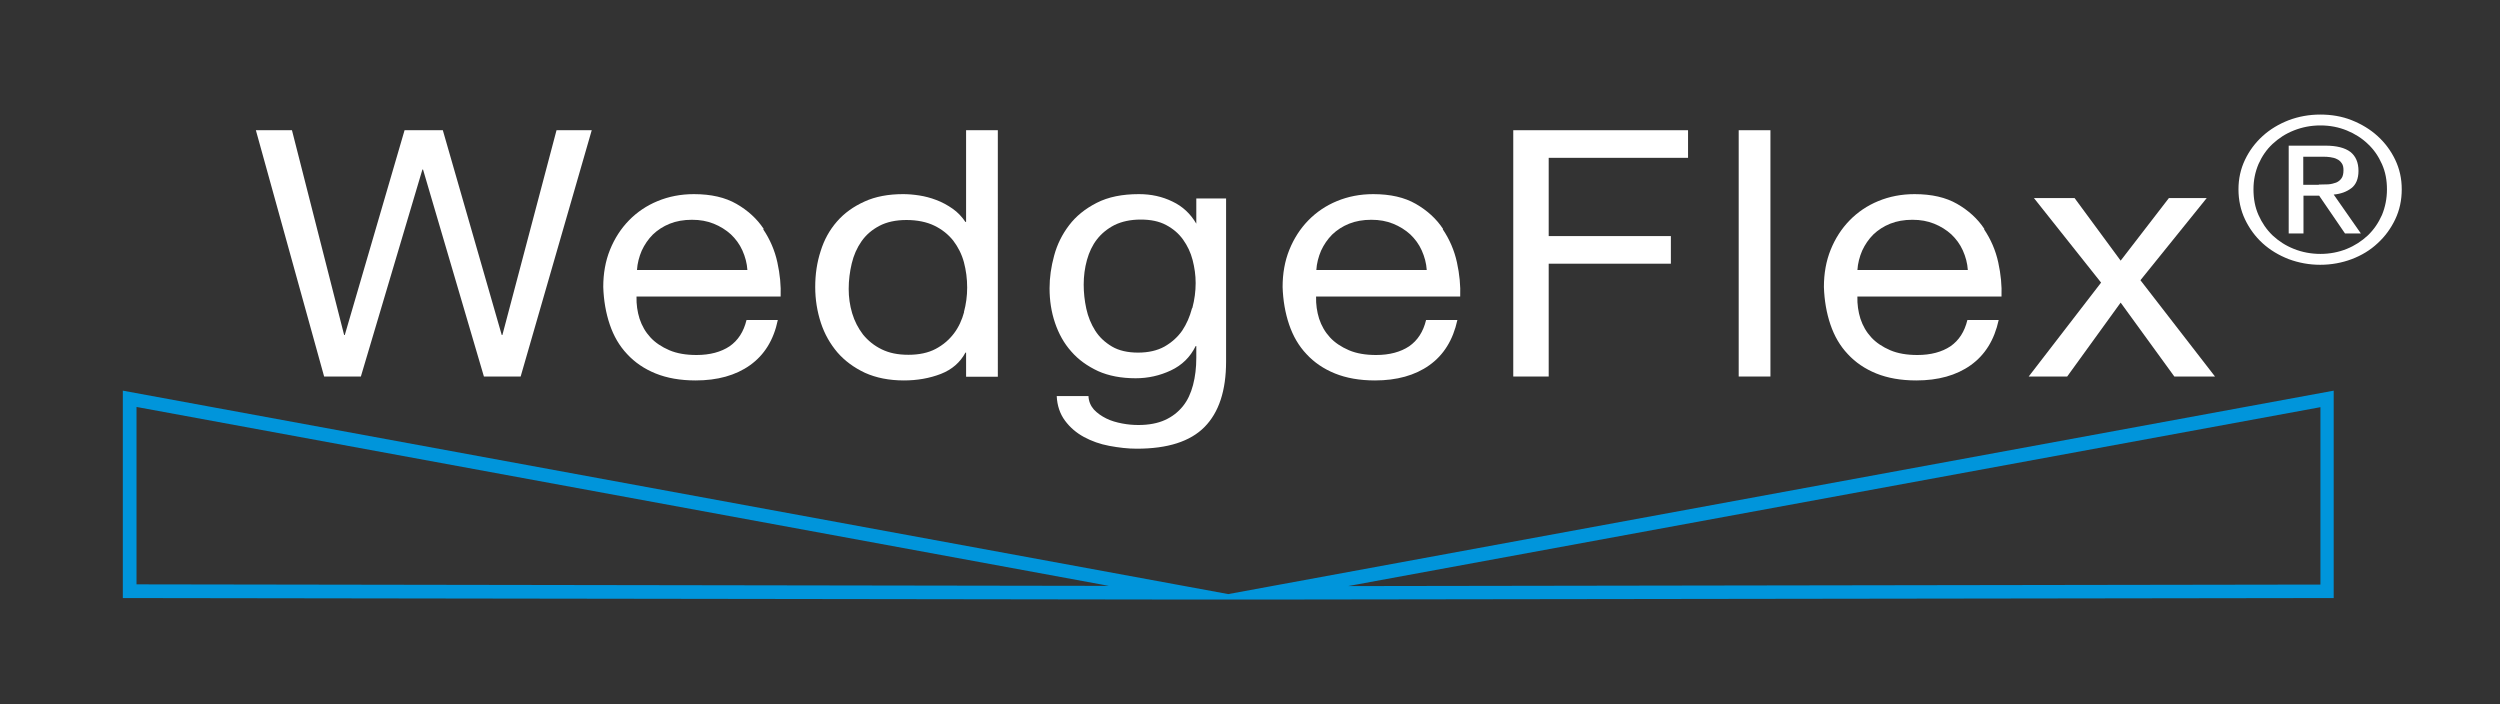 <?xml version="1.0" encoding="UTF-8"?>
<svg id="Ebene_1" xmlns="http://www.w3.org/2000/svg" version="1.1" viewBox="0 0 115 32.39">
  <rect x="0" y="0" width="115" height="32.39" fill="#333333" stroke="none"/>
  <!-- Generator: Adobe Illustrator 29.8.2, SVG Export Plug-In . SVG Version: 2.1.1 Build 3)  -->
  <defs>
    <style>
      .st0 {
        fill: #0095db;
      }

      .st1 {
        fill: #fff;
      }
    </style>
  </defs>
  <path class="st0" d="M56.51,27.33L5.65,17.97v9.54l49.5.07s0,0,0,0h1.35s1.35,0,1.35,0c0,0,0,0,0,0l49.5-.07v-9.54l-50.86,9.36ZM6.28,26.89v-8.17l44.73,8.23-44.73-.07ZM106.74,26.89l-44.73.07,44.73-8.23v8.17Z"/>
  <g>
    <path class="st1" d="M110.18,7.35c-.2-.42-.47-.78-.81-1.09-.34-.31-.74-.55-1.19-.73-.45-.18-.94-.26-1.45-.26s-1,.09-1.45.26c-.46.18-.86.42-1.2.73-.34.31-.61.67-.81,1.09-.2.42-.3.87-.3,1.36s.1.96.3,1.38c.2.42.47.79.81,1.1.34.31.74.55,1.2.73.46.17.94.26,1.45.26s1-.09,1.45-.26c.45-.17.85-.41,1.19-.73.34-.31.61-.68.81-1.1.2-.42.3-.88.3-1.38s-.1-.94-.3-1.36ZM109.57,9.89c-.16.36-.37.67-.65.94-.28.26-.6.47-.97.62-.37.15-.78.23-1.21.23s-.85-.08-1.22-.23c-.38-.15-.7-.36-.98-.62-.28-.27-.49-.58-.65-.94-.16-.36-.23-.75-.23-1.18s.08-.8.23-1.16c.16-.36.37-.67.65-.93.28-.26.6-.47.98-.62.38-.15.78-.23,1.22-.23s.84.08,1.21.23c.37.15.7.36.97.62.28.26.49.57.65.93.16.36.23.74.23,1.16s-.08.82-.23,1.18Z"/>
    <path class="st1" d="M108.16,8.66c.22-.17.33-.44.33-.8,0-.39-.13-.68-.37-.87-.25-.19-.63-.29-1.15-.29h-1.69v4.04h.68v-1.74h.72l1.19,1.74h.73l-1.25-1.79c.33-.03.6-.13.82-.3ZM106.66,8.5h-.71v-1.29h.9c.11,0,.23,0,.34.02.12.02.22.04.31.09.09.04.16.1.22.19.06.08.08.19.08.32,0,.16-.03.29-.09.37-.06.09-.15.16-.25.2-.11.04-.23.07-.36.08-.14,0-.28.01-.43.01Z"/>
    <polygon class="st1" points="101.51 9.11 99.77 9.11 97.55 11.99 95.43 9.11 93.56 9.11 96.65 13 93.32 17.32 95.09 17.32 97.55 13.92 100.02 17.32 101.89 17.32 98.46 12.89 101.51 9.11"/>
    <path class="st1" d="M91.28,10.53c-.31-.47-.73-.85-1.25-1.15-.52-.3-1.17-.45-1.96-.45-.61,0-1.16.11-1.67.32-.51.21-.95.51-1.32.89-.37.38-.66.83-.87,1.35-.21.52-.31,1.09-.31,1.71.02.62.12,1.2.3,1.73.18.53.44.98.8,1.36.35.38.79.68,1.31.89.52.21,1.13.32,1.84.32,1,0,1.84-.23,2.5-.7.66-.47,1.09-1.16,1.29-2.08h-1.44c-.13.54-.39.94-.78,1.21-.39.26-.9.4-1.52.4-.48,0-.9-.07-1.25-.22-.35-.15-.65-.35-.87-.59-.23-.25-.39-.53-.5-.86-.1-.32-.15-.66-.14-1.02h6.63c.02-.5-.03-1.02-.15-1.57-.12-.55-.34-1.06-.65-1.52ZM85.44,12.43c.02-.32.1-.62.22-.9.13-.28.3-.53.51-.74.22-.21.48-.38.78-.5.3-.12.64-.18,1.02-.18s.7.06,1,.18c.3.12.57.29.79.49.22.21.4.45.53.74.13.29.21.59.23.9h-5.09Z"/>
    <rect class="st1" x="79.98" y="5.99" width="1.46" height="11.33"/>
    <polygon class="st1" points="69.61 17.32 71.24 17.32 71.24 12.13 76.86 12.13 76.86 10.86 71.24 10.86 71.24 7.26 77.65 7.26 77.65 5.99 69.61 5.99 69.61 17.32"/>
    <path class="st1" d="M66.38,10.53c-.31-.47-.73-.85-1.25-1.15-.52-.3-1.17-.45-1.96-.45-.61,0-1.16.11-1.67.32-.51.21-.95.51-1.32.89-.37.38-.66.83-.87,1.35-.21.52-.31,1.09-.31,1.71.02.62.12,1.2.3,1.73.18.53.44.98.8,1.36.35.38.79.68,1.31.89.52.21,1.13.32,1.84.32,1,0,1.84-.23,2.5-.7.66-.47,1.09-1.16,1.29-2.08h-1.44c-.13.54-.39.94-.78,1.21-.39.26-.9.4-1.52.4-.48,0-.9-.07-1.25-.22-.35-.15-.65-.35-.87-.59-.23-.25-.39-.53-.5-.86-.1-.32-.15-.66-.14-1.02h6.63c.02-.5-.03-1.02-.15-1.57-.12-.55-.34-1.06-.65-1.52ZM60.55,12.43c.02-.32.1-.62.22-.9.13-.28.3-.53.51-.74.22-.21.48-.38.78-.5.3-.12.64-.18,1.02-.18s.7.06,1,.18c.3.12.57.29.79.49.22.21.4.45.53.74.13.29.21.59.23.9h-5.09Z"/>
    <path class="st1" d="M44.44,10.21h-.03c-.16-.24-.36-.45-.59-.61-.23-.16-.48-.3-.75-.4-.26-.1-.53-.17-.79-.21s-.51-.06-.74-.06c-.67,0-1.27.11-1.77.34-.51.23-.93.53-1.27.92s-.59.84-.75,1.36c-.17.52-.25,1.07-.25,1.65s.09,1.13.26,1.65c.17.52.43.97.76,1.36.34.39.76.7,1.27.94.51.23,1.11.35,1.79.35.62,0,1.18-.1,1.7-.3.51-.2.89-.53,1.13-.98h.03v1.11h1.46V5.99h-1.46v4.22ZM44.35,14.35c-.1.37-.25.7-.47.99-.22.29-.5.53-.84.71-.34.18-.76.27-1.25.27s-.88-.08-1.23-.25c-.35-.17-.63-.4-.86-.68-.22-.29-.39-.61-.5-.98s-.16-.74-.16-1.12c0-.4.05-.79.14-1.17.09-.38.24-.72.45-1.02.21-.3.48-.53.82-.71.34-.18.76-.27,1.25-.27s.93.09,1.28.26c.35.17.64.4.87.69.22.29.39.62.49.99.1.38.15.76.15,1.17,0,.38-.05.76-.15,1.13Z"/>
    <path class="st1" d="M55.05,10.29h-.02c-.26-.45-.63-.8-1.1-1.02-.47-.23-.98-.34-1.54-.34-.77,0-1.41.13-1.94.4-.53.27-.95.61-1.27,1.03-.32.42-.55.88-.69,1.4-.14.51-.21,1.01-.21,1.5,0,.56.08,1.09.25,1.59.17.5.41.94.75,1.32.33.38.74.67,1.23.9.49.22,1.07.33,1.73.33.57,0,1.11-.12,1.62-.36.51-.24.89-.61,1.14-1.12h.03v.54c0,.45-.05.87-.15,1.25-.1.38-.25.71-.47.98-.22.27-.49.48-.82.63-.33.15-.74.23-1.22.23-.24,0-.49-.02-.75-.07-.26-.05-.51-.12-.73-.23-.22-.11-.41-.24-.57-.41-.15-.17-.24-.38-.25-.62h-1.46c.02.44.15.82.38,1.13.23.31.52.56.87.75s.74.33,1.17.41c.43.08.85.13,1.26.13,1.42,0,2.46-.33,3.12-1,.66-.67.99-1.67.99-3.01v-7.5h-1.37v1.17ZM54.83,14.19c-.1.38-.25.72-.45,1.02-.21.3-.48.54-.81.73-.34.19-.75.28-1.22.28s-.88-.09-1.2-.28c-.32-.19-.58-.43-.77-.73-.19-.3-.33-.64-.41-1.01-.08-.37-.12-.74-.12-1.11,0-.39.05-.77.15-1.13.1-.36.25-.68.46-.95s.48-.49.81-.66c.33-.16.73-.25,1.2-.25s.85.08,1.17.25c.32.17.58.39.78.67.2.28.35.59.44.94.09.35.14.7.14,1.06,0,.38-.05.76-.15,1.14Z"/>
    <path class="st1" d="M35.13,10.53c-.31-.47-.73-.85-1.25-1.15-.52-.3-1.17-.45-1.96-.45-.61,0-1.16.11-1.67.32-.51.21-.95.51-1.32.89-.37.38-.66.83-.87,1.35-.21.52-.31,1.09-.31,1.71.02.62.12,1.2.3,1.73.18.53.44.98.8,1.36.35.38.79.68,1.31.89s1.13.32,1.84.32c1,0,1.84-.23,2.5-.7s1.09-1.16,1.28-2.08h-1.44c-.13.54-.39.94-.78,1.21-.39.26-.9.4-1.52.4-.48,0-.9-.07-1.25-.22s-.65-.35-.87-.59c-.23-.25-.39-.53-.5-.86-.1-.32-.15-.66-.14-1.02h6.63c.02-.5-.03-1.02-.15-1.57s-.34-1.06-.65-1.52ZM29.3,12.43c.02-.32.1-.62.22-.9.13-.28.3-.53.51-.74.22-.21.48-.38.78-.5.3-.12.64-.18,1.02-.18s.7.06,1,.18c.3.12.57.29.79.49.22.21.4.45.53.74.13.29.21.59.23.9h-5.09Z"/>
    <polygon class="st1" points="23.11 15.41 23.08 15.41 20.37 5.99 18.61 5.99 15.86 15.41 15.83 15.41 13.43 5.99 11.77 5.99 14.91 17.32 16.6 17.32 19.43 7.8 19.46 7.8 22.26 17.32 23.95 17.32 27.22 5.99 25.6 5.99 23.11 15.41"/>
  </g>
</svg>